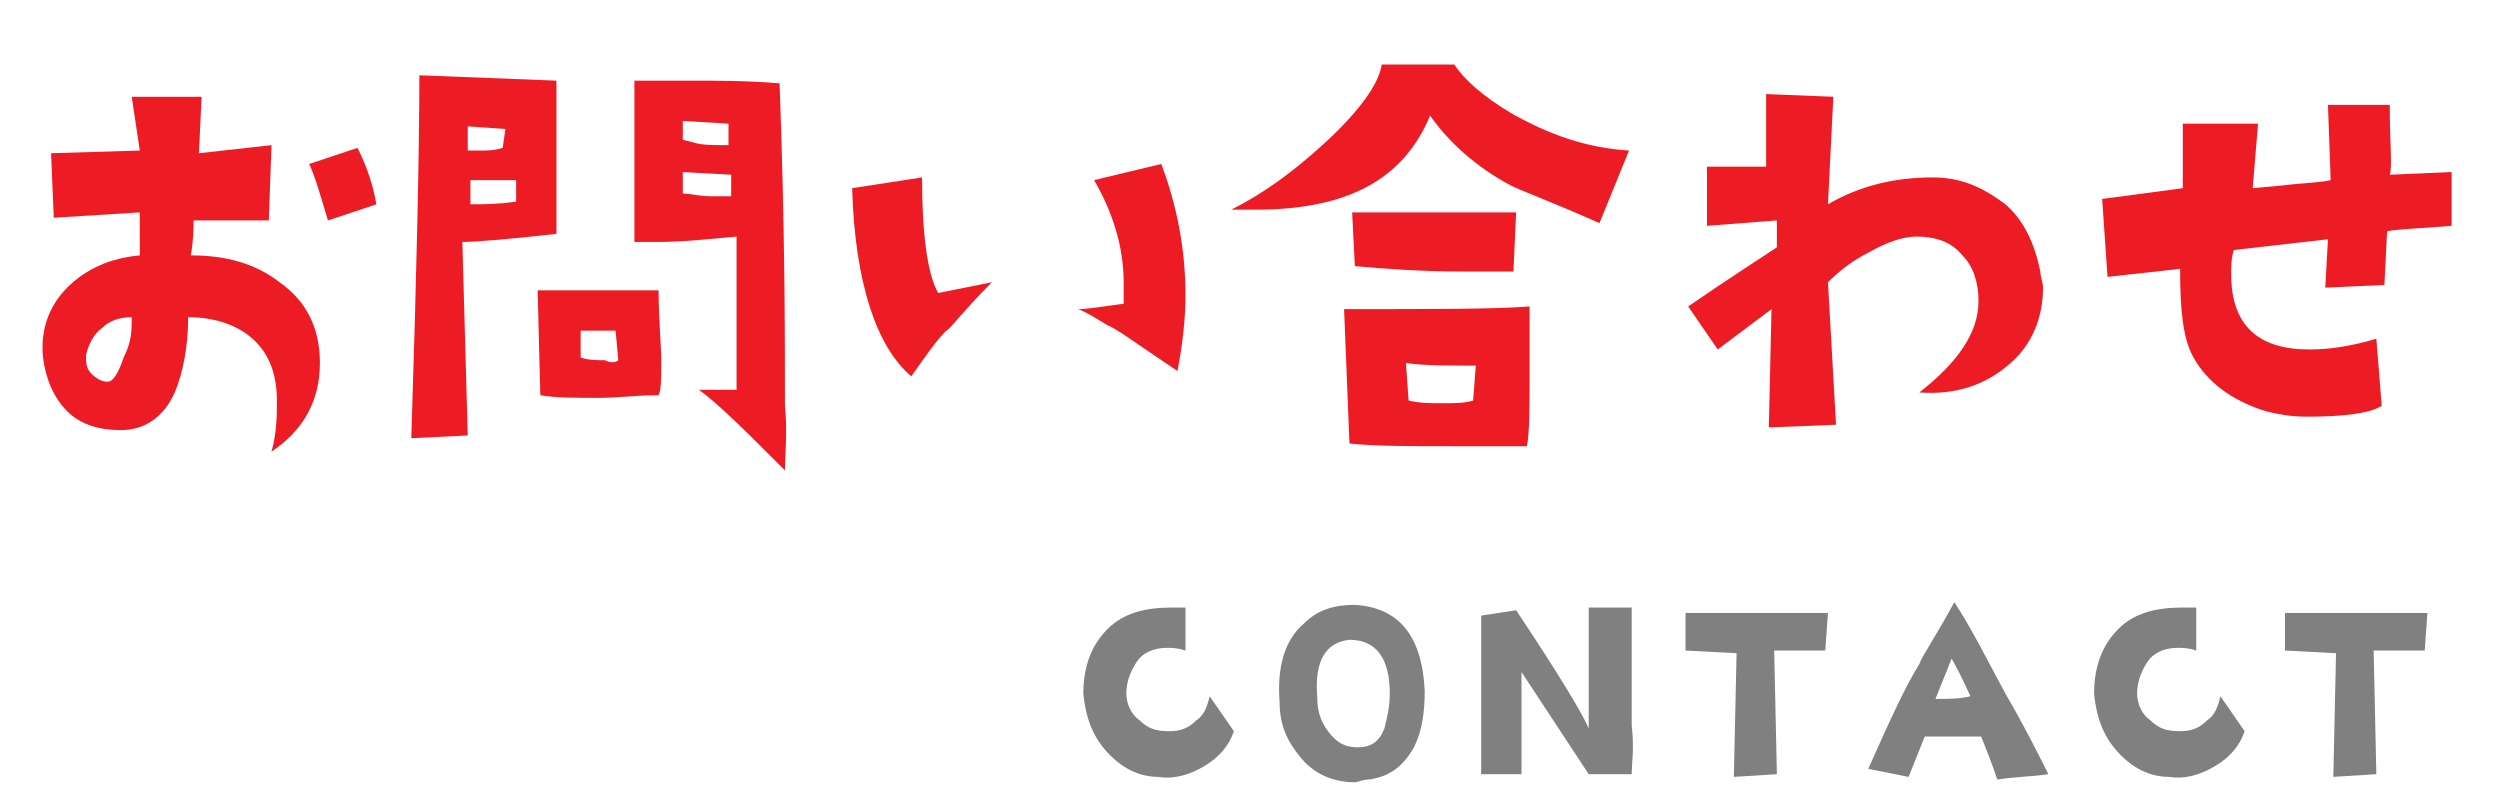 <?xml version="1.0" encoding="utf-8"?>
<!-- Generator: Adobe Illustrator 24.2.3, SVG Export Plug-In . SVG Version: 6.00 Build 0)  -->
<svg version="1.1" id="レイヤー_1" xmlns="http://www.w3.org/2000/svg" xmlns:xlink="http://www.w3.org/1999/xlink" x="0px"
	 y="0px" viewBox="0 0 93 30" style="enable-background:new 0 0 93 30;" xml:space="preserve">
<style type="text/css">
	.st0{fill:#ED1C24;}
	.st1{fill:#808080;}
</style>
<g>
	<g>
		<path class="st0" d="M11.9,13.5c0,1.4-0.6,2.5-1.8,3.3c0.2-0.7,0.2-1.4,0.2-1.9c0-1-0.3-1.7-0.8-2.2c-0.6-0.6-1.5-0.9-2.5-0.9
			c0,1.1-0.2,2.1-0.5,2.8c-0.4,0.9-1.1,1.4-2,1.4c-0.8,0-1.5-0.2-2-0.7c-0.5-0.5-0.8-1.2-0.9-2c-0.1-1,0.2-1.9,0.9-2.6
			s1.6-1.1,2.7-1.2l0-1.6L2,8.1L1.9,5.7l3.3-0.1L4.9,3.6h2.6L7.4,5.7l2.7-0.3L10,8.2c-0.8,0-1.7,0-2.8,0c0,0.3,0,0.7-0.1,1.3
			c1.3,0,2.4,0.3,3.3,1C11.4,11.2,11.9,12.2,11.9,13.5z M4.9,11.8c-0.4,0-0.8,0.1-1.1,0.4c-0.3,0.2-0.5,0.6-0.6,1
			c0,0.3,0,0.5,0.2,0.7c0.2,0.2,0.4,0.3,0.6,0.3c0.2,0,0.4-0.3,0.6-0.9C4.9,12.7,4.9,12.3,4.9,11.8z M14,7.6l-1.8,0.6
			c-0.3-1-0.5-1.7-0.7-2.1l1.8-0.6C13.7,6.3,13.9,7,14,7.6z"/>
		<path class="st0" d="M20.7,8.7c-1.8,0.2-3,0.3-3.5,0.3l0.2,7.2l-2.1,0.1c0.2-6.2,0.3-10.7,0.3-13.5L20.7,3c0,1.6,0,2.9,0,3.9
			S20.7,8.5,20.7,8.7z M18.8,4.8l-1.4-0.1l0,0.9c0.2,0,0.3,0,0.5,0c0.2,0,0.5,0,0.8-0.1L18.8,4.8z M19.2,7.5V6.7l-1.7,0l0,0.9
			C18,7.6,18.5,7.6,19.2,7.5z M24.5,14.7c-0.8,0-1.5,0.1-2.2,0.1c-0.9,0-1.7,0-2.2-0.1L20,10.8l4.5,0c0,1.1,0.1,2,0.1,2.7
			C24.6,14,24.6,14.5,24.5,14.7z M23,13.4l-0.1-1.1l-1.3,0l0,1c0.3,0.1,0.6,0.1,0.9,0.1C22.7,13.5,22.9,13.5,23,13.4z M29.2,17.5
			C27.7,16,26.7,15,26,14.5c0.7,0,1.1,0,1.4,0c0-2.8,0-4.7,0-5.7C26.3,8.9,25.4,9,24.5,9c-0.3,0-0.6,0-0.9,0l0-6
			C24.2,3,24.9,3,25.7,3c1,0,2.1,0,3.3,0.1c0.2,5.4,0.2,9.4,0.2,12C29.3,16.1,29.2,16.9,29.2,17.5z M27.2,6.5l-1.8-0.1l0,0.8
			c0.3,0,0.6,0.1,1,0.1c0.2,0,0.5,0,0.8,0L27.2,6.5z M27.1,5.4l0-0.8l-1.7-0.1l0,0.7l0.4,0.1C26.1,5.4,26.5,5.4,27.1,5.4z"/>
		<path class="st0" d="M36.9,10.5c-1.1,1.1-1.6,1.8-1.7,1.8c-0.4,0.4-0.8,1-1.3,1.7c-1.3-1.1-2.1-3.5-2.2-7l2.6-0.4
			c0,2.1,0.2,3.6,0.6,4.3L36.9,10.5z M43.8,13.8c-1.5-1-2.3-1.6-2.6-1.7c-0.5-0.3-0.8-0.5-1.1-0.6c0.4,0,0.9-0.1,1.7-0.2
			c0-0.3,0-0.5,0-0.8c0-1.3-0.4-2.6-1.1-3.8l2.5-0.6c0.6,1.6,0.9,3.2,0.9,4.9C44.1,11.8,44,12.8,43.8,13.8z"/>
		<path class="st0" d="M60.6,5.6l-1.1,2.7c-1.8-0.8-2.9-1.2-3.3-1.4c-1.3-0.7-2.3-1.6-3-2.6c-1,2.4-3.1,3.5-6.5,3.5
			c-0.3,0-0.6,0-0.9,0c1.2-0.6,2.3-1.4,3.5-2.5c1.3-1.2,2-2.2,2.1-2.9l2.7,0c0.4,0.6,1.1,1.2,2.1,1.8C57.6,5,59,5.5,60.6,5.6z
			 M56.9,11.4c0,1,0,1.9,0,2.6c0,1.2,0,2.1-0.1,2.6c-1,0-1.9,0-2.7,0c-1.6,0-2.9,0-3.9-0.1l-0.2-5C53.3,11.5,55.6,11.5,56.9,11.4z
			 M56.4,7.9l-0.1,2.2c-0.6,0-1.3,0-1.9,0c-1.5,0-2.9-0.1-4-0.2l-0.1-2L56.4,7.9z M54.9,13.6c-1.1,0-2,0-2.6-0.1l0.1,1.4
			c0.4,0.1,0.8,0.1,1.3,0.1c0.4,0,0.8,0,1.1-0.1L54.9,13.6z"/>
		<path class="st0" d="M75.9,10.1c0,0.2,0.1,0.4,0.1,0.6c0,1.1-0.4,2.1-1.2,2.8c-0.9,0.8-2,1.2-3.4,1.1c1.4-1.1,2.2-2.2,2.2-3.4
			c0-0.7-0.2-1.3-0.6-1.7c-0.4-0.5-1-0.7-1.7-0.7c-0.5,0-1.1,0.2-1.8,0.6c-0.6,0.3-1.1,0.7-1.5,1.1l0.3,5.3l-2.5,0.1l0.1-4.4
			L63.9,13l-1.1-1.6c1.6-1.1,2.7-1.8,3.3-2.2V8.2l-2.6,0.2l0-2.2c1.2,0,2,0,2.2,0l0-2.7l2.5,0.1l-0.2,4c1.2-0.7,2.5-1,3.9-1
			c1.1,0,1.9,0.4,2.7,1C75.3,8.2,75.7,9.1,75.9,10.1z"/>
		<path class="st0" d="M91.2,8.4c-1.1,0.1-1.8,0.1-2.4,0.2l-0.1,2l-2.2,0.1l0.1-1.8l-3.5,0.4C83,9.6,83,9.9,83,10.2
			c0,1.9,1,2.8,2.9,2.8c0.7,0,1.5-0.1,2.5-0.4l0.2,2.5c-0.5,0.3-1.5,0.4-2.8,0.4c-0.6,0-1.1-0.1-1.5-0.2c-1.3-0.4-2.2-1.1-2.7-2
			c-0.4-0.7-0.5-1.8-0.5-3.3l-2.7,0.3l-0.2-2.9l3-0.4l0-2.4l2.8,0L83.8,7l1.1-0.1c0.8-0.1,1.4-0.1,1.8-0.2l-0.1-2.8l2.3,0
			c0,1.5,0.1,2.3,0,2.6l2.3-0.1L91.2,8.4z"/>
	</g>
	<g>
		<g>
			<path class="st1" d="M45.9,27.2c-0.2,0.6-0.6,1-1.1,1.3c-0.5,0.3-1.1,0.5-1.7,0.4c-0.7,0-1.3-0.3-1.8-0.8c-0.6-0.6-0.9-1.3-1-2.3
				c0-1,0.3-1.8,0.9-2.4c0.6-0.6,1.4-0.8,2.4-0.8c0.2,0,0.3,0,0.5,0l0,1.6c-0.3-0.1-0.5-0.1-0.7-0.1c-0.5,0-0.9,0.2-1.1,0.5
				s-0.4,0.7-0.4,1.2c0,0.4,0.2,0.8,0.5,1c0.3,0.3,0.6,0.4,1.1,0.4c0.4,0,0.7-0.1,1-0.4c0.3-0.2,0.4-0.5,0.5-0.9L45.9,27.2z"/>
			<path class="st1" d="M53,25.7c0,0.8-0.1,1.5-0.4,2.1c-0.4,0.7-0.9,1.1-1.7,1.2c-0.2,0-0.4,0.1-0.5,0.1c-0.8,0-1.5-0.3-2-0.9
				c-0.5-0.6-0.8-1.2-0.8-2.1c-0.1-1.3,0.2-2.3,0.9-2.9c0.5-0.5,1.1-0.7,1.9-0.7C52,22.6,52.9,23.6,53,25.7z M51.7,25.8
				c0-1.3-0.5-2-1.5-2c-0.9,0.1-1.3,0.8-1.2,2.1c0,0.5,0.1,0.9,0.4,1.3c0.3,0.4,0.6,0.6,1.1,0.6c0.5,0,0.8-0.2,1-0.7
				C51.6,26.7,51.7,26.3,51.7,25.8z"/>
			<path class="st1" d="M60.7,28.8c-0.5,0-1.1,0-1.6,0l-2.5-3.8l0,3.8l-1.5,0v-5.9l1.3-0.2c1.6,2.4,2.5,3.9,2.7,4.4l0-4.5
				c0.7,0,1.2,0,1.6,0l0,4.4C60.8,27.8,60.7,28.4,60.7,28.8z"/>
			<path class="st1" d="M68,22.8l-0.1,1.4c-0.8,0-1.5,0-1.9,0l0.1,4.6l-1.6,0.1l0.1-4.6l-1.9-0.1v-1.4c1.5,0,2.8,0,3.8,0
				C67.1,22.8,67.6,22.8,68,22.8z"/>
			<path class="st1" d="M76.2,28.8c-0.7,0.1-1.3,0.1-1.9,0.2c-0.2-0.6-0.4-1.1-0.6-1.6l-2.1,0l-0.6,1.5l-1.5-0.3
				c0.8-1.8,1.4-3.1,1.9-3.9c0.1-0.3,0.6-1,1.3-2.3c0.6,0.9,1.2,2.1,1.9,3.4C75.3,27,75.8,28,76.2,28.8z M73.3,25.9
				c-0.1-0.2-0.3-0.7-0.7-1.4L72,26C72.5,26,72.9,26,73.3,25.9z"/>
			<path class="st1" d="M83.5,27.2c-0.2,0.6-0.6,1-1.1,1.3c-0.5,0.3-1.1,0.5-1.7,0.4c-0.7,0-1.3-0.3-1.8-0.8c-0.6-0.6-0.9-1.3-1-2.3
				c0-1,0.3-1.8,0.9-2.4c0.6-0.6,1.4-0.8,2.4-0.8c0.2,0,0.3,0,0.5,0l0,1.6c-0.3-0.1-0.5-0.1-0.7-0.1c-0.5,0-0.9,0.2-1.1,0.5
				s-0.4,0.7-0.4,1.2c0,0.4,0.2,0.8,0.5,1c0.3,0.3,0.6,0.4,1.1,0.4c0.4,0,0.7-0.1,1-0.4c0.3-0.2,0.4-0.5,0.5-0.9L83.5,27.2z"/>
			<path class="st1" d="M90.3,22.8l-0.1,1.4c-0.8,0-1.5,0-1.9,0l0.1,4.6l-1.6,0.1l0.1-4.6l-1.9-0.1v-1.4c1.5,0,2.8,0,3.8,0
				C89.4,22.8,89.9,22.8,90.3,22.8z"/>
		</g>
	</g>
</g>
</svg>
